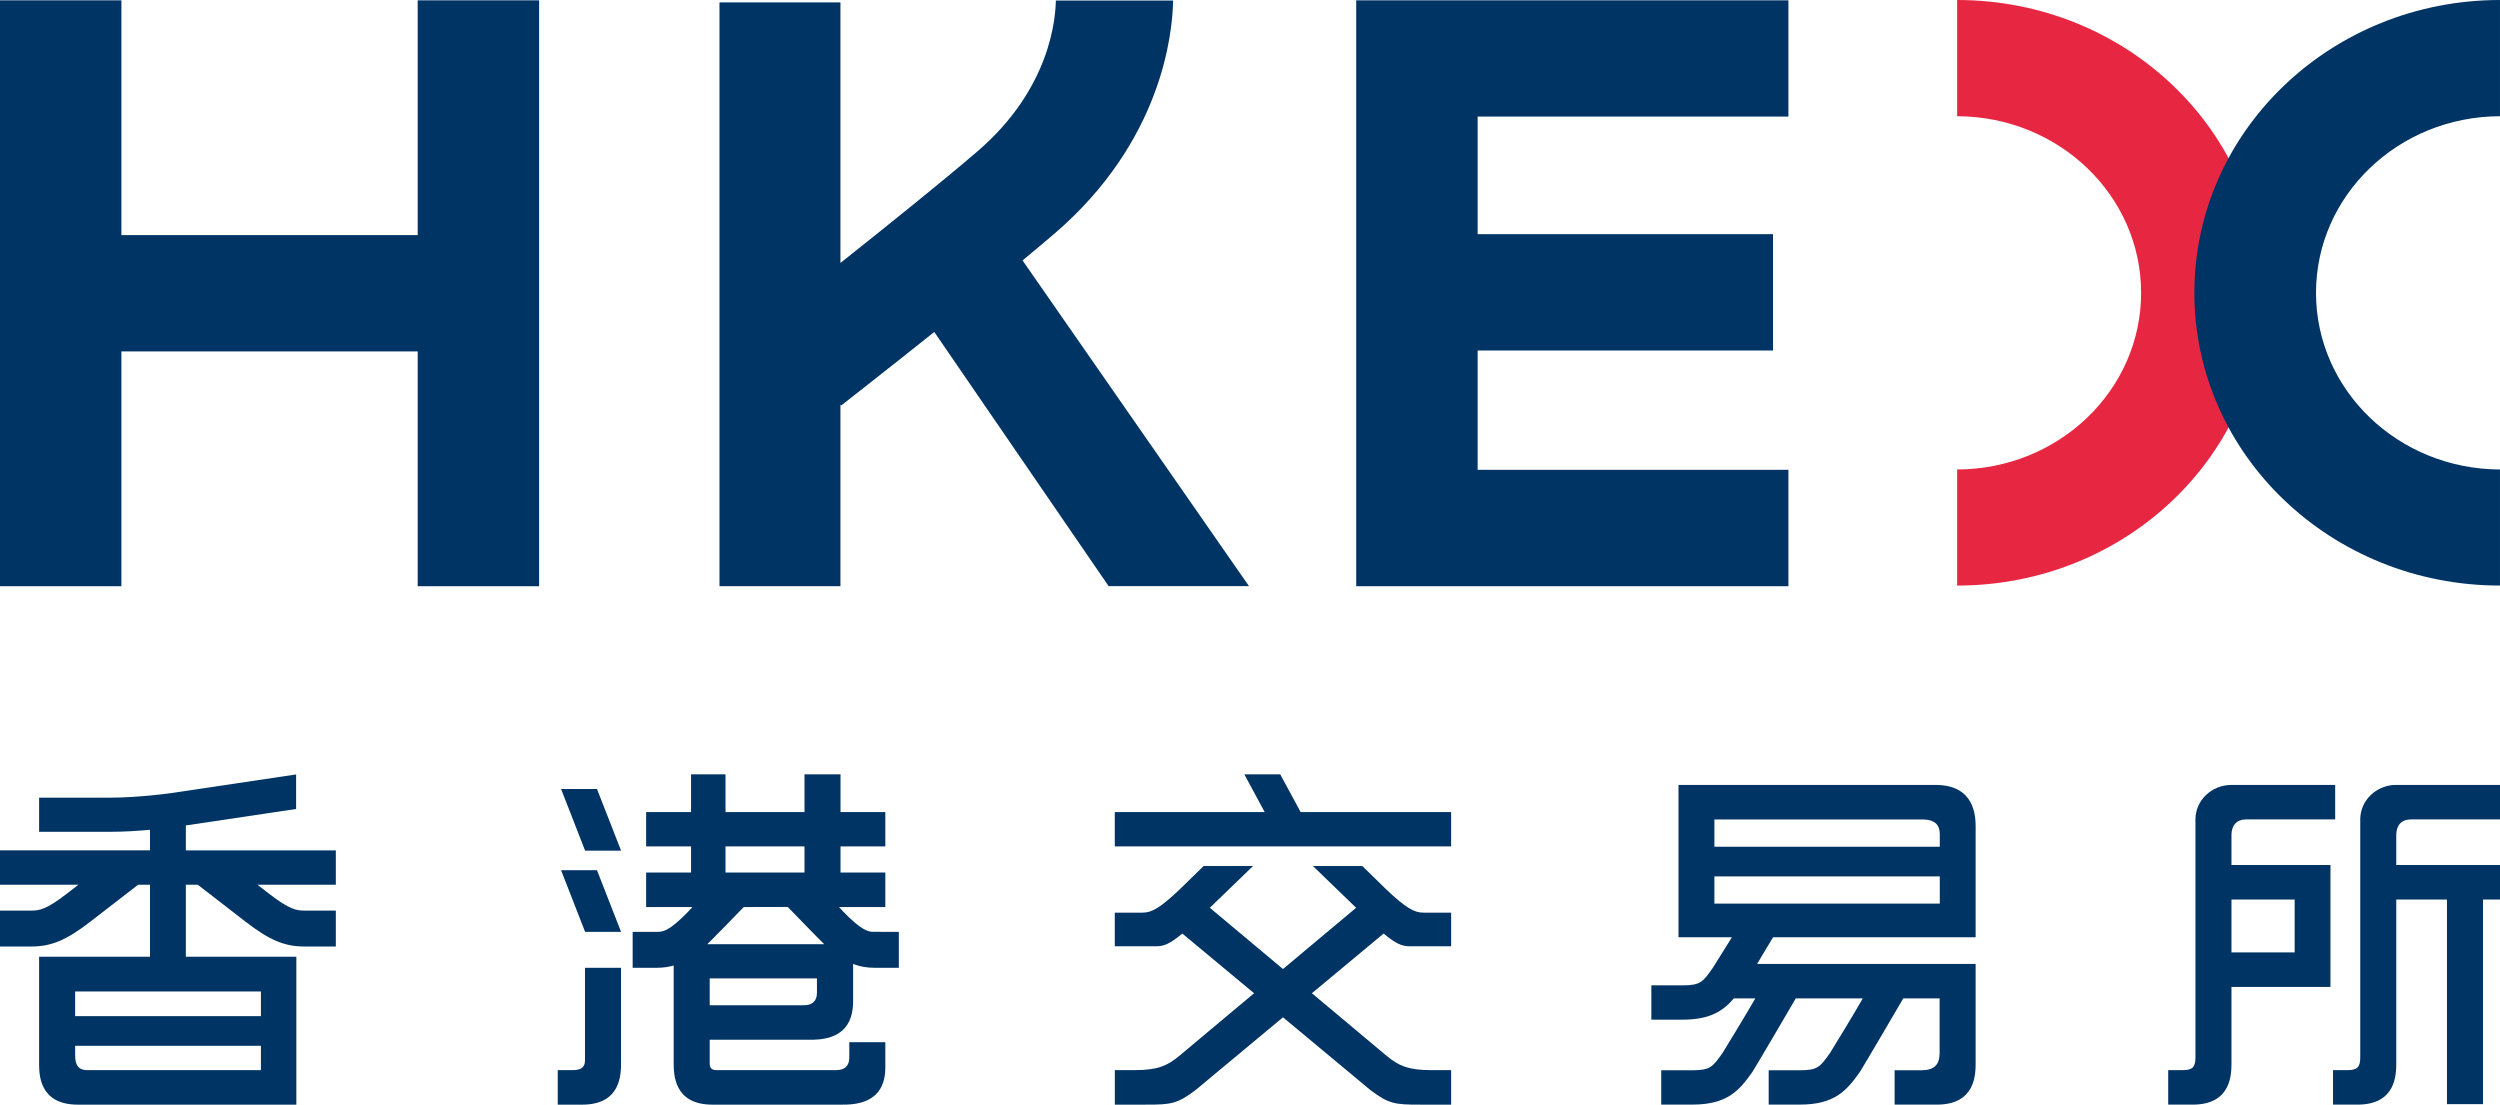 <svg width="129" height="57" viewBox="0 0 129 57" fill="none" xmlns="http://www.w3.org/2000/svg">
<g id="Group">
<path id="Vector" d="M129 42.282V40.501H123.646C122.624 40.501 121.794 41.293 121.789 42.271L121.788 42.282L121.789 42.281V54.558C121.789 55.049 121.646 55.218 121.149 55.218H120.383V56.999H121.646C123.648 56.999 123.648 55.422 123.648 54.828H123.647V46.415H126.263V56.974H128.123V46.415H129V44.635H123.647V43.085C123.647 42.579 123.928 42.282 124.391 42.282H129V42.282Z" fill="#003465"/>
<path id="Vector_2" d="M115.887 42.282H120.495V40.502H115.143C114.12 40.502 113.291 41.294 113.285 42.271L113.283 42.282L113.285 42.281V54.558C113.285 55.049 113.141 55.219 112.646 55.219H111.879V56.999H113.142C115.144 56.999 115.144 55.422 115.144 54.828V50.927H120.252V44.635H115.144V43.087C115.144 42.58 115.423 42.282 115.887 42.282ZM118.404 49.145H115.144V46.416H118.404V49.145Z" fill="#003465"/>
<path id="Vector_3" d="M67.112 41.901L66.059 39.954H64.207L65.256 41.901H57.523V43.674H74.878V41.901H67.112Z" fill="#003465"/>
<path id="Vector_4" d="M72.712 48.827H74.879V47.092H73.449C72.99 47.092 72.564 46.883 71.468 45.833L70.294 44.685H67.745L69.976 46.841L66.202 50.002L62.427 46.841L64.658 44.685H62.109L60.935 45.833C59.84 46.882 59.413 47.092 58.954 47.092H57.523V48.827H59.691C60.043 48.827 60.379 48.701 61.008 48.171L64.71 51.251L60.843 54.49C60.242 54.986 59.745 55.219 58.555 55.219H57.525V57C57.494 57 59.169 56.999 59.169 56.999C60.423 56.999 60.744 56.961 61.69 56.248L66.202 52.493L70.713 56.248C71.659 56.961 71.98 56.999 73.234 56.999C73.234 56.999 74.91 57 74.878 57V55.219H73.847C72.658 55.219 72.161 54.986 71.56 54.49L67.693 51.251L71.395 48.171C72.024 48.701 72.36 48.827 72.712 48.827Z" fill="#003465"/>
<path id="Vector_5" d="M92.282 6.015V0.017H76.246H74.034H69.981V30.249H74.034H92.282V24.242H76.246V18.086H91.488V12.083H76.246V6.015H92.282Z" fill="#003465"/>
<path id="Vector_6" d="M21.553 0.017V12.132H6.265V0.017H0V30.249H6.265V18.133H21.553V30.249H27.818V0.017H21.553Z" fill="#003465"/>
<path id="Vector_7" d="M64.448 30.245L52.763 13.438C53.279 13.01 54.006 12.404 54.429 12.04C59.952 7.286 60.502 1.748 60.533 0.027H54.482C54.464 0.844 54.261 4.518 50.451 7.797C48.657 9.341 45.726 11.695 43.367 13.568V0.125H37.125V30.249H43.367V20.877L43.405 20.923C43.569 20.795 45.717 19.117 48.209 17.13L57.205 30.245H64.448Z" fill="#003465"/>
<path id="Vector_8" d="M100.988 0V5.997C106.233 6.009 110.481 10.085 110.481 15.111C110.481 20.138 106.233 24.212 100.988 24.225V30.215C109.698 30.215 116.759 23.451 116.759 15.108C116.758 6.764 109.698 0 100.988 0Z" fill="#E72742"/>
<path id="Vector_9" d="M128.999 0V5.997C123.754 6.009 119.506 10.085 119.506 15.111C119.506 20.138 123.754 24.212 128.999 24.225V30.215C120.289 30.215 113.229 23.451 113.229 15.108C113.229 6.764 120.289 0 128.999 0Z" fill="#003465"/>
<path id="Vector_10" d="M101.943 48.364V42.675C101.943 42.081 101.881 40.503 99.878 40.503H86.611V48.364H89.365C89.305 48.462 88.443 49.851 88.382 49.939C87.869 50.67 87.747 50.844 86.817 50.844H85.209V52.615H86.817C88.215 52.615 88.901 52.182 89.468 51.516H90.574C90.294 52.022 88.953 54.233 88.89 54.321C88.378 55.052 88.256 55.226 87.326 55.226H85.719V56.997H87.326C89.104 56.997 89.732 56.297 90.425 55.31C90.531 55.158 92.625 51.586 92.663 51.516H96.12C95.841 52.022 94.5 54.233 94.437 54.321C93.923 55.052 93.802 55.226 92.872 55.226H91.264V56.997H92.872C94.65 56.997 95.277 56.297 95.971 55.31C96.077 55.158 98.171 51.588 98.209 51.516H100.084V54.344C100.084 54.931 99.81 55.225 99.149 55.225H97.762V56.999H99.94C101.943 56.999 101.943 55.422 101.943 54.828V49.739H90.665C90.867 49.405 91.287 48.711 91.49 48.364H101.943ZM88.463 42.284H99.201C99.857 42.284 100.093 42.589 100.093 43.029V43.693H88.463V42.284ZM88.463 45.222H100.093V46.625H88.463V45.222Z" fill="#003465"/>
<path id="Vector_11" d="M32.045 54.828V49.938H30.185V54.724C30.185 55.117 29.923 55.219 29.55 55.219H28.779V57H30.043C32.046 57 32.046 55.422 32.046 54.828H32.045Z" fill="#003465"/>
<path id="Vector_12" d="M28.951 44.902L30.003 47.599L30.192 48.086H32.048L30.804 44.902H28.951Z" fill="#003465"/>
<path id="Vector_13" d="M28.951 40.712L30.003 43.409L30.192 43.895H32.048L30.804 40.712H28.951Z" fill="#003465"/>
<path id="Vector_14" d="M41.746 53.652C42.272 53.652 43.53 53.648 43.904 52.481C43.907 52.474 43.909 52.468 43.911 52.46C43.928 52.408 43.941 52.354 43.954 52.297C43.968 52.236 43.979 52.172 43.989 52.106C43.991 52.09 43.993 52.075 43.996 52.059C44.009 51.948 44.02 51.83 44.02 51.702V49.741C44.374 49.877 44.732 49.938 45.13 49.938H46.38V48.084C46.38 48.084 45.056 48.084 45.018 48.082C44.749 48.068 44.405 47.954 43.53 47.059L43.294 46.804H45.683V45.023H43.371V43.674H45.683V41.901H43.371V39.954H41.512V41.901H37.436V39.954H35.658V41.901H33.341V43.674H35.658V45.023H33.341V46.804H35.73L35.494 47.059C34.493 48.082 34.188 48.084 33.893 48.084H32.645V49.938H33.893C34.202 49.938 34.485 49.899 34.762 49.82V54.828C34.762 55.422 34.762 57 36.765 57H43.416C44.036 57 45.683 57 45.683 55.081V53.779H43.824V54.566C43.824 55.009 43.583 55.219 43.136 55.219H36.99C36.888 55.219 36.621 55.219 36.621 54.905V53.652H41.746ZM42.155 51.218C42.155 51.662 41.914 51.872 41.468 51.872H36.621V50.487H42.154L42.155 51.218ZM37.436 43.674H41.512V45.023H37.442H37.436V43.674ZM38.377 46.804L40.648 46.799C40.824 46.98 42.352 48.558 42.529 48.72H36.496C36.672 48.558 38.201 46.985 38.377 46.804Z" fill="#003465"/>
<path id="Vector_15" d="M15.722 46.987C15.292 46.987 14.934 46.927 13.885 46.117C13.715 45.987 13.509 45.828 13.284 45.653H17.329V43.879H9.59V42.593L15.28 41.743V39.961L8.833 40.923C8.817 40.925 7.182 41.16 5.637 41.16H2.018V42.922H5.637C6.379 42.922 7.127 42.873 7.739 42.819V43.878H0V45.653H4.045C3.82 45.828 3.614 45.987 3.444 46.117C2.396 46.927 2.037 46.987 1.608 46.987H0V48.84H1.608C2.649 48.84 3.418 48.517 4.659 47.56C5.282 47.079 6.399 46.214 7.124 45.653H7.74V49.367H2.018V54.847C2.018 55.441 2.018 57 4.021 57H15.291V49.367H9.59V45.653H10.207C10.93 46.215 12.048 47.079 12.671 47.56C13.911 48.518 14.681 48.84 15.722 48.84H17.329V46.987L15.722 46.987ZM13.463 55.22H4.505C4.053 55.22 3.878 54.962 3.878 54.471V53.962H13.463V55.22ZM13.463 52.433H3.877V51.159H13.463V52.433Z" fill="#003465"/>
</g>
</svg>
